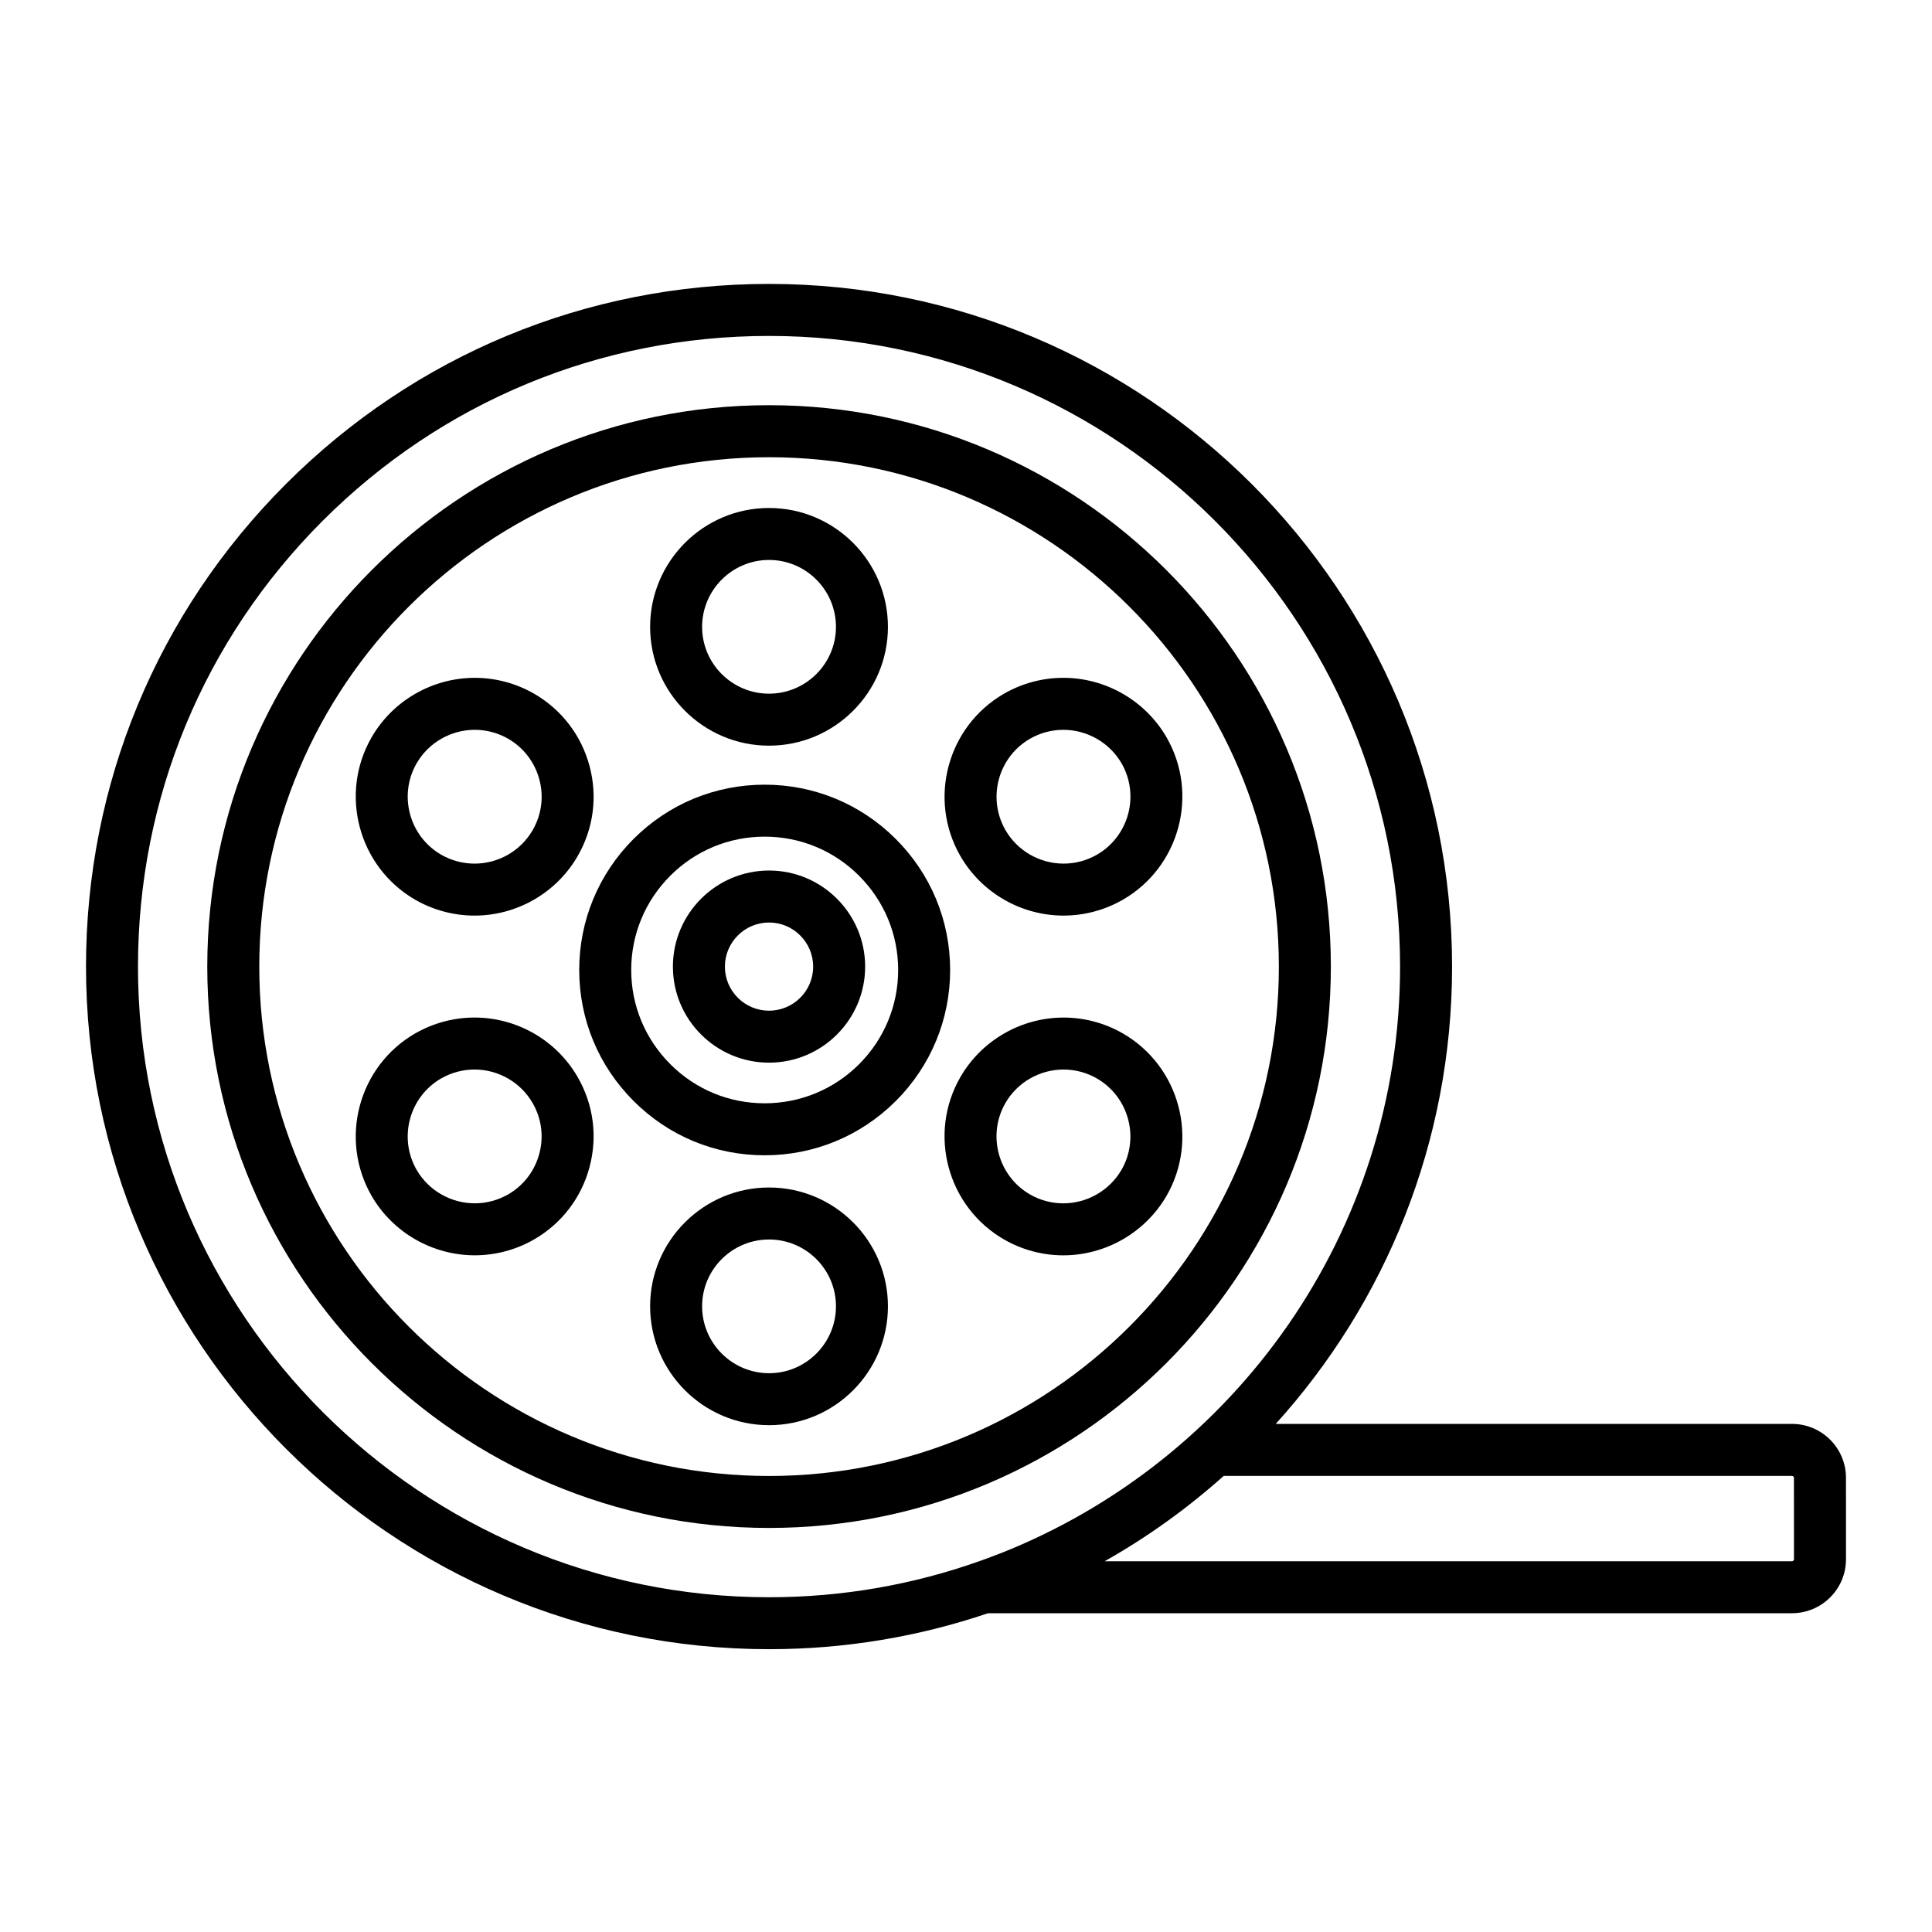 <?xml version="1.0" encoding="UTF-8"?>
<!-- Uploaded to: ICON Repo, www.svgrepo.com, Generator: ICON Repo Mixer Tools -->
<svg fill="#000000" width="800px" height="800px" version="1.1" viewBox="144 144 512 512" xmlns="http://www.w3.org/2000/svg">
 <g>
  <path d="m347.8 458.7c-17.375 0-31.512 14.121-31.512 31.477 0 17.375 14.145 31.512 31.531 31.512 17.367 0 31.492-14.137 31.492-31.512 0-17.355-14.137-31.477-31.512-31.477zm0.02 49.215c-9.789 0-17.754-7.957-17.754-17.738 0-9.758 7.957-17.699 17.734-17.699 9.781 0 17.738 7.941 17.738 17.699 0 9.781-7.949 17.738-17.719 17.738z"/>
  <path d="m441.57 417.87c-4.781-2.754-10.219-4.207-15.715-4.207-11.238 0-21.711 6.035-27.332 15.754-8.684 15.043-3.504 34.359 11.555 43.055 4.777 2.75 10.203 4.203 15.695 4.203 11.238 0 21.715-6.027 27.359-15.746 8.676-15.047 3.496-34.359-11.562-43.059zm-0.367 36.156c-3.176 5.473-9.09 8.871-15.434 8.871-3.082 0-6.133-0.816-8.812-2.359-8.473-4.894-11.391-15.766-6.508-24.23 3.164-5.473 9.066-8.871 15.406-8.871 3.09 0 6.148 0.82 8.836 2.367 8.473 4.898 11.391 15.766 6.512 24.223z"/>
  <path d="m425.86 386.64c5.5 0 10.934-1.457 15.727-4.215 15.047-8.691 20.227-28.004 11.539-43.066-5.633-9.703-16.109-15.73-27.348-15.73-5.492 0-10.922 1.453-15.707 4.207-15.047 8.691-20.227 28.004-11.543 43.055 5.625 9.719 16.098 15.75 27.332 15.75zm-8.902-46.867c2.688-1.547 5.738-2.363 8.824-2.363 6.344 0 12.258 3.398 15.426 8.852 4.887 8.469 1.969 19.344-6.496 24.234-2.695 1.551-5.754 2.371-8.844 2.371-6.336 0-12.238-3.398-15.398-8.863-4.894-8.469-1.977-19.344 6.488-24.23z"/>
  <path d="m347.8 341.61c17.375 0 31.512-14.121 31.512-31.477 0-17.375-14.137-31.512-31.512-31.512s-31.512 14.137-31.512 31.512c0 17.355 14.137 31.477 31.512 31.477zm0-49.215c9.781 0 17.738 7.957 17.738 17.734 0 9.762-7.957 17.699-17.738 17.699-9.777 0-17.734-7.941-17.734-17.699 0-9.777 7.957-17.734 17.734-17.734z"/>
  <path d="m254.03 382.44c4.789 2.75 10.227 4.203 15.723 4.203 11.246 0 21.715-6.035 27.316-15.746 4.219-7.289 5.34-15.785 3.156-23.918-2.18-8.125-7.391-14.922-14.691-19.148-4.781-2.746-10.211-4.199-15.703-4.199-11.246 0-21.723 6.031-27.344 15.746-8.676 15.043-3.508 34.355 11.543 43.062zm0.387-36.168c3.164-5.465 9.07-8.863 15.418-8.863 3.086 0 6.144 0.82 8.824 2.359 4.106 2.375 7.039 6.203 8.27 10.781 1.227 4.574 0.598 9.352-1.777 13.457-3.156 5.469-9.051 8.863-15.391 8.863-3.094 0-6.156-0.82-8.844-2.363-8.469-4.898-11.383-15.773-6.5-24.234z"/>
  <path d="m269.75 413.66c-5.5 0-10.934 1.457-15.742 4.215-15.031 8.695-20.199 28.008-11.52 43.055 5.617 9.707 16.094 15.738 27.34 15.738 5.492 0 10.922-1.453 15.719-4.207 7.285-4.215 12.496-11.008 14.676-19.137 2.18-8.137 1.062-16.629-3.152-23.914-5.602-9.715-16.074-15.75-27.32-15.75zm17.168 36.098c-1.227 4.574-4.164 8.406-8.25 10.766-2.695 1.547-5.75 2.367-8.836 2.367-6.348 0-12.254-3.394-15.414-8.855-4.887-8.465-1.977-19.34 6.473-24.23 2.703-1.551 5.766-2.371 8.859-2.371 6.34 0 12.234 3.394 15.395 8.871 2.371 4.098 3.004 8.879 1.773 13.453z"/>
  <path d="m347.8 374.7c-14.047 0-25.473 11.43-25.473 25.477 0 14.027 11.426 25.438 25.473 25.438s25.473-11.414 25.473-25.438c0-14.047-11.426-25.477-25.473-25.477zm0 37.141c-6.449 0-11.695-5.231-11.695-11.664 0-6.453 5.246-11.703 11.695-11.703s11.695 5.25 11.695 11.703c0 6.434-5.246 11.664-11.695 11.664z"/>
  <path d="m618.89 521.35h-136.81c29.031-32.094 46.734-74.605 46.734-121.18 0-99.762-81.199-180.93-181.01-180.93-48.352 0-93.809 18.82-128 52.992-34.184 34.172-53.012 79.605-53.012 127.93 0 99.742 81.199 180.89 181.01 180.89 20.289 0 39.805-3.352 58.031-9.531h213.06c7.891 0 14.312-6.41 14.312-14.289l-0.004-21.602c0-7.879-6.418-14.285-14.312-14.285zm-210.21 34.469c-0.988 0.391-1.98 0.762-2.973 1.133-0.68 0.25-1.363 0.492-2.047 0.734-17.48 6.211-36.281 9.602-55.863 9.602-92.211 0-167.23-74.969-167.23-167.11 0-44.645 17.391-86.617 48.977-118.19 31.586-31.57 73.582-48.961 118.26-48.961 92.215 0 167.23 74.984 167.23 167.15 0 70.496-43.91 130.93-105.84 155.45-0.172 0.062-0.344 0.129-0.516 0.195zm210.74 1.426c0 0.227-0.25 0.512-0.535 0.512h-182.16c11.246-6.34 21.797-13.902 31.574-22.629h150.58c0.297 0 0.535 0.281 0.535 0.512z"/>
  <path d="m381.38 366.33c-9.281-9.273-21.621-14.383-34.742-14.383s-25.461 5.109-34.746 14.387c-9.281 9.293-14.391 21.625-14.391 34.719 0 13.105 5.121 25.438 14.41 34.719 9.262 9.281 21.598 14.391 34.73 14.391 13.113 0 25.457-5.106 34.766-14.391 9.281-9.293 14.391-21.629 14.391-34.719-0.004-13.102-5.121-25.438-14.418-34.723zm-9.715 59.699c-6.699 6.68-15.586 10.355-25.027 10.355-9.449 0-18.32-3.672-24.984-10.352-6.691-6.688-10.375-15.559-10.375-24.98 0-9.418 3.68-18.293 10.359-24.98 6.68-6.676 15.559-10.352 25.004-10.352 9.445 0 18.324 3.676 25.004 10.352 6.691 6.688 10.375 15.559 10.375 24.98 0 9.418-3.684 18.293-10.355 24.977z"/>
  <path d="m347.8 251.38c-82.086 0-148.87 66.746-148.87 148.79 0 82.023 66.785 148.75 148.87 148.75 82.098 0 148.89-66.73 148.89-148.75 0.004-82.039-66.789-148.79-148.89-148.79zm0 283.77c-74.492 0-135.09-60.551-135.09-134.97 0-74.445 60.602-135.01 135.09-135.01 74.5 0 135.11 60.566 135.11 135.01 0 74.426-60.613 134.97-135.11 134.97z"/>
 </g>
</svg>